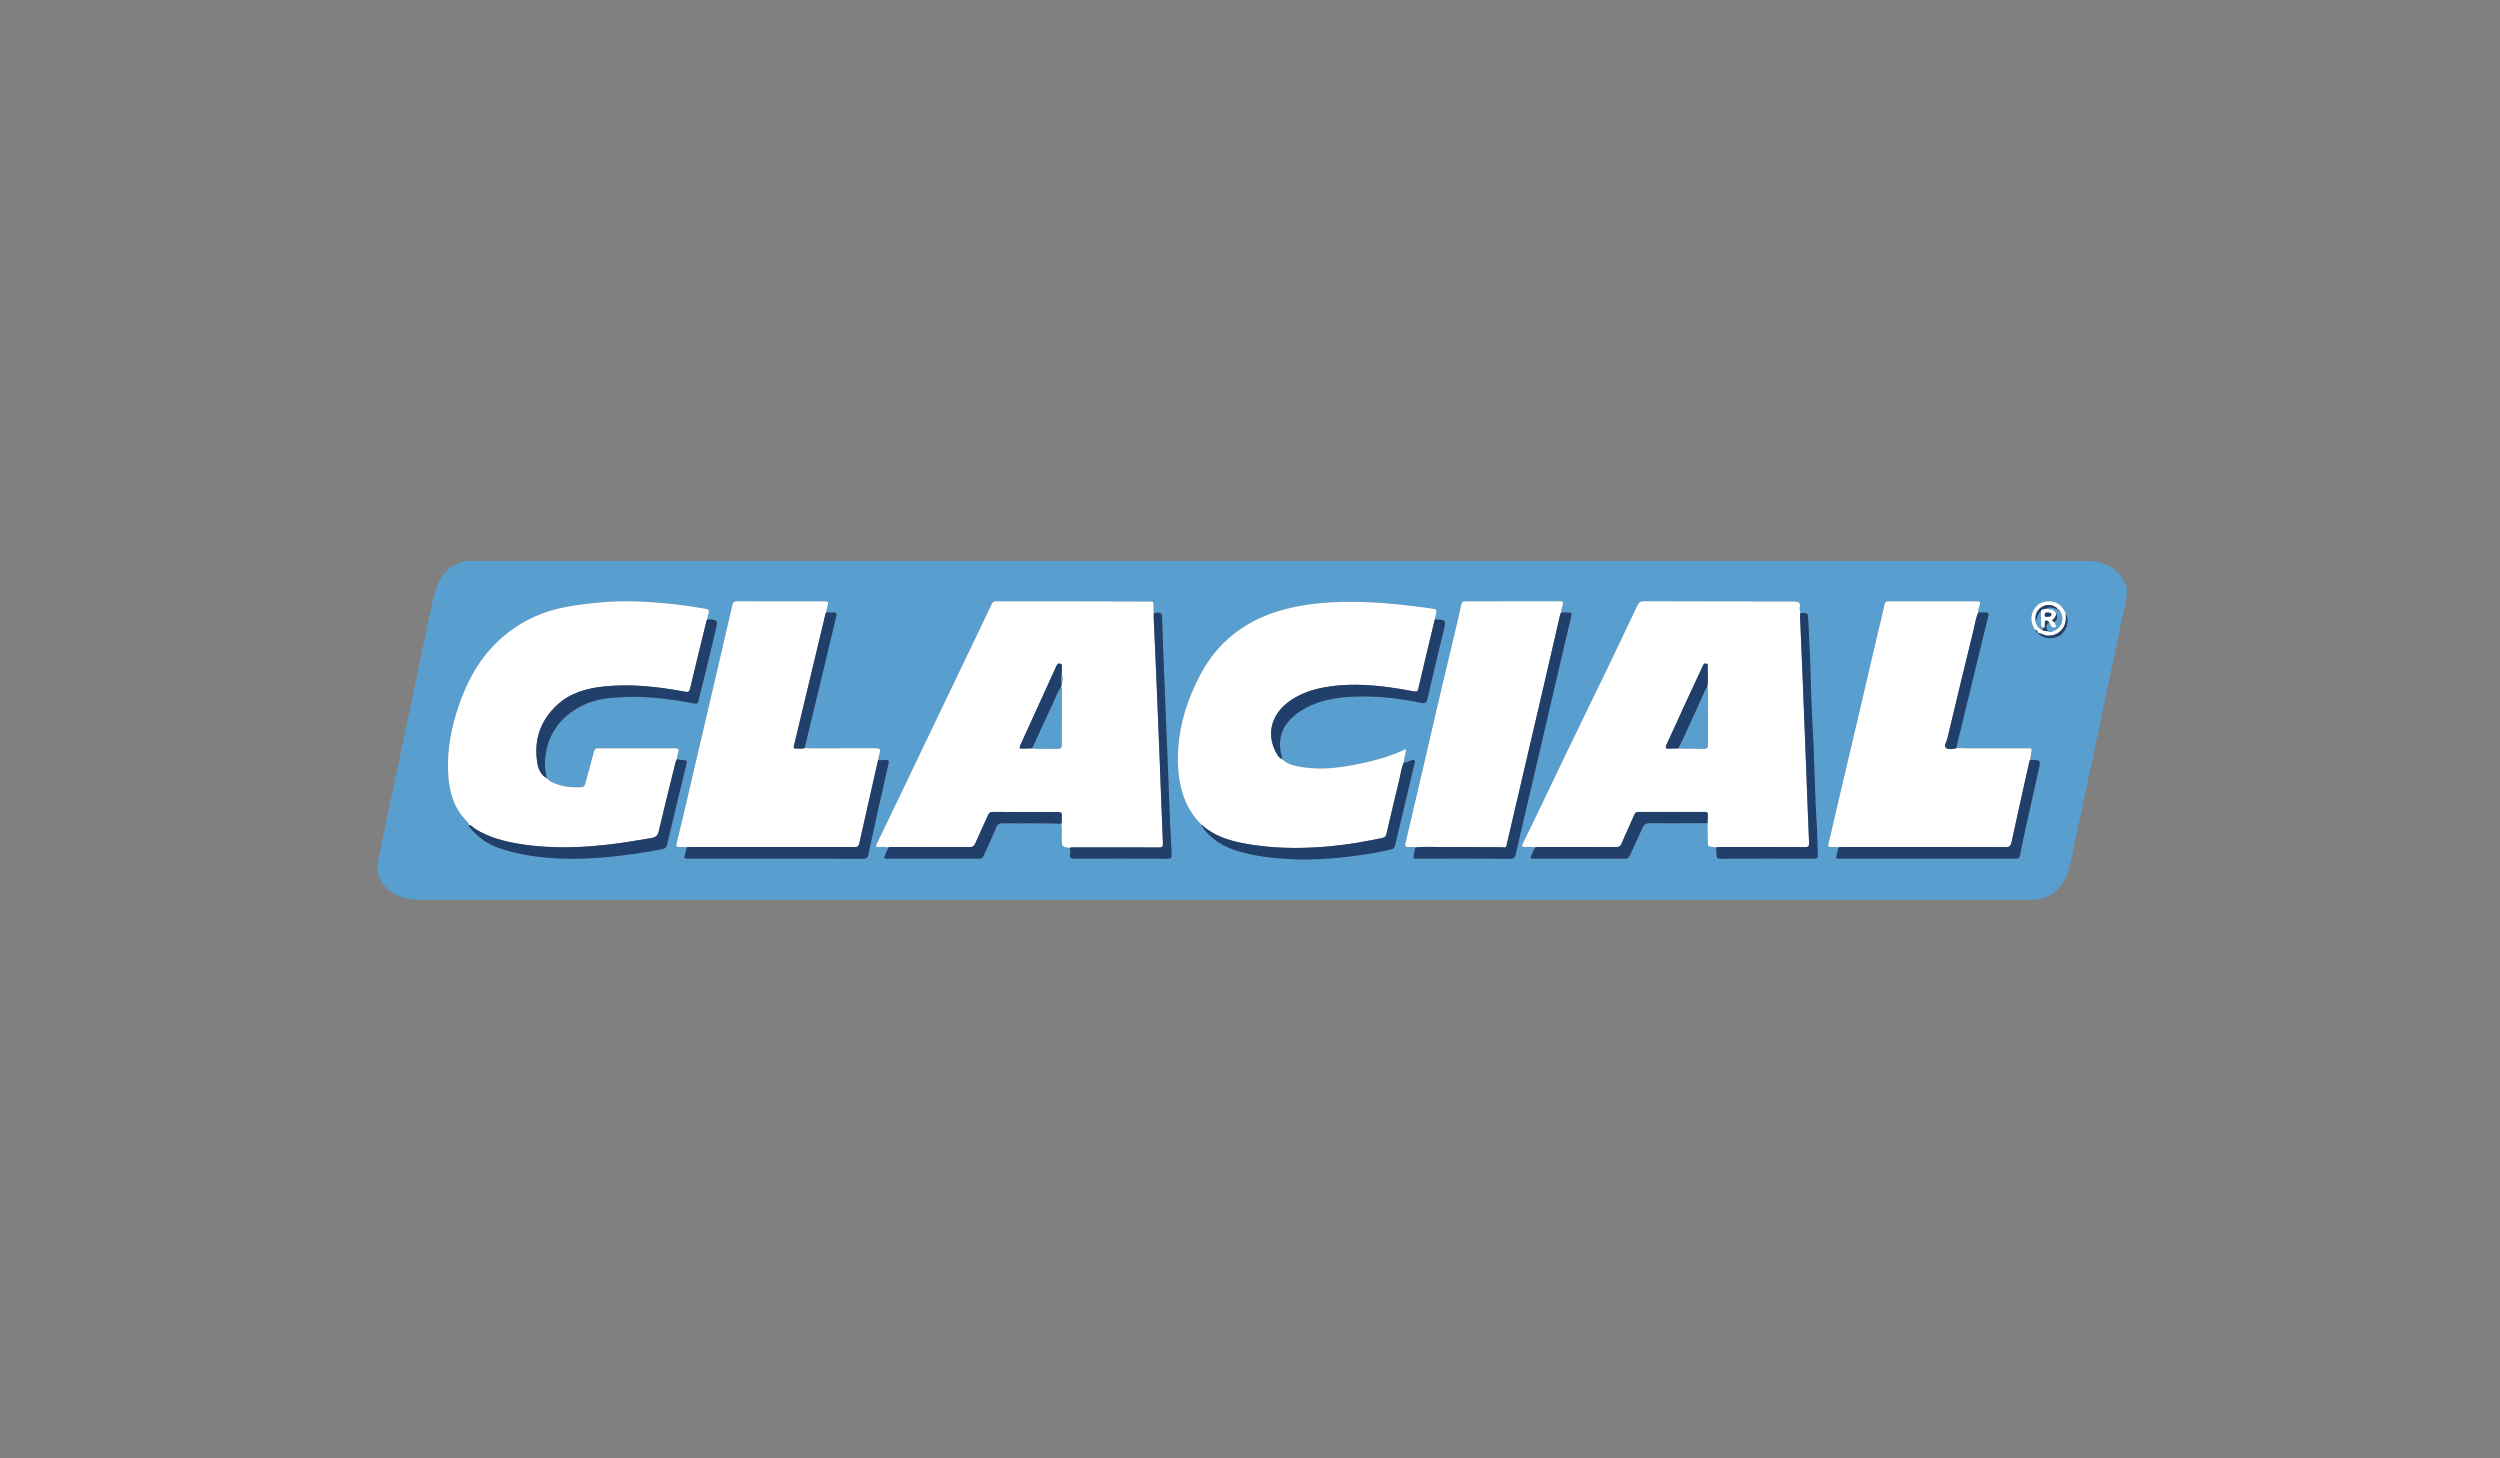 <?xml version="1.0" encoding="utf-8"?>
<!-- Generator: Adobe Illustrator 16.0.0, SVG Export Plug-In . SVG Version: 6.00 Build 0)  -->
<!DOCTYPE svg PUBLIC "-//W3C//DTD SVG 1.1//EN" "http://www.w3.org/Graphics/SVG/1.1/DTD/svg11.dtd">
<svg version="1.1" id="Layer_1" xmlns="http://www.w3.org/2000/svg" xmlns:xlink="http://www.w3.org/1999/xlink" x="0px" y="0px"
	 width="960px" height="560px" viewBox="0 0 960 560" enable-background="new 0 0 960 560" xml:space="preserve">
<rect x="0" y="0" width="960" height="560" fill="#808080" stroke="none"/>
<g>
	<path fill-rule="evenodd" clip-rule="evenodd" fill="#589FD0" d="M491.432,215.399c103.474,0,206.946-0.005,310.413,0.018
		c5.735,0.001,10.375,2.309,13.491,7.262c1.48,2.348,1.634,4.958,1.078,7.607c-3.899,18.606-7.81,37.213-11.734,55.815
		c-2.334,11.051-4.707,22.095-7.059,33.146c-0.964,4.532-1.775,9.108-2.932,13.599c-1.271,4.949-3.739,9.154-8.614,11.464
		c-1.96,0.925-4.053,1.185-6.19,1.185c-59.85,0-119.698,0-179.547,0c-146.389-0.004-292.776-0.004-439.163,0.003
		c-2.964,0-5.832-0.299-8.534-1.64c-6.278-3.113-8.646-7.781-7.218-14.584c3.685-17.569,7.418-35.132,11.113-52.7
		c2.384-11.302,4.722-22.611,7.107-33.913c1.071-5.079,1.953-10.215,3.378-15.198c1.672-5.858,4.917-10.523,11.428-11.896
		c1.001-0.214,2.01-0.16,3.019-0.16c85.422-0.005,170.851-0.005,256.276-0.007C455.641,215.399,473.534,215.399,491.432,215.399z
		 M782.646,243.007l-0.021-0.025c1.801,2.739,7.116,2.807,9.454,0.076c1.938-2.266,2.437-4.798,1.174-7.582
		c-0.221-0.39-0.452-0.77-0.665-1.163c-1.153-2.131-2.95-3.245-5.358-3.389c-2.637-0.16-4.75,0.777-6.142,3.069
		c-1.63,2.67-1.178,5.278,0.338,7.826C781.706,242.345,781.994,242.861,782.646,243.007z M492.343,291.522l0.014,0.036
		c-0.039-0.349-0.035-0.708-0.132-1.043c-2.159-7.593,0.759-13.071,6.636-17.099c5.757-3.949,12.347-5.385,19.146-5.805
		c9.357-0.578,18.627,0.349,27.792,2.304c1.21,0.26,1.949,0.034,2.28-1.377c2.05-8.825,4.185-17.631,6.287-26.448
		c0.968-4.042,0.922-4.093-3.408-4.225c0.139-0.635,0.27-1.273,0.42-1.905c0.438-1.845,0.352-1.989-1.591-2.268
		c-8.745-1.249-17.505-2.275-26.336-2.51c-10.838-0.288-21.59,0.237-32.079,3.345c-13.95,4.132-24.385,12.542-30.97,25.53
		c-4.414,8.708-7.422,17.875-7.987,27.712c-0.328,5.679,0.034,11.293,1.676,16.782c1.409,4.687,3.839,8.746,7.331,12.169
		c-0.003,0.541,0.301,0.918,0.612,1.33c3.503,4.622,8.26,7.298,13.716,8.892c6.923,2.021,14.035,2.729,21.201,3.014
		c6.771,0.267,13.521-0.124,20.241-0.918c5.7-0.669,11.371-1.569,16.976-2.856c0.957-0.225,1.341-0.723,1.544-1.584
		c1.156-4.902,2.334-9.795,3.497-14.694c1.303-5.49,2.594-10.979,3.896-16.47c0.113-0.48,0.459-1.039,0.032-1.423
		c-0.467-0.417-1.039-0.021-1.562,0.113c-0.818,0.217-1.537,0.829-2.459,0.615c-0.128-1.707,0.848-3.266,0.748-5.119
		c-5.64,2.696-11.482,4.38-17.467,5.607c-7.336,1.501-14.712,2.579-22.212,1.377c-2.676-0.431-5.373-0.89-7.521-2.786
		C492.556,291.719,492.453,291.622,492.343,291.522z M599.562,235.181c-0.225-1.049,0.338-1.971,0.544-2.938
		c0.214-1.002,0.104-1.349-0.996-1.345c-12.179,0.027-24.351,0.02-36.529,0.005c-0.854-0.001-1.21,0.271-1.409,1.153
		c-0.907,4.186-1.903,8.353-2.896,12.519c-1.914,8.098-3.867,16.184-5.764,24.285c-2.743,11.729-5.451,23.468-8.177,35.202
		c-1.529,6.582-3.049,13.164-4.621,19.735c-0.278,1.149-0.036,1.537,1.163,1.456c0.836-0.054,1.719-0.203,2.54,0.171
		c-0.149,0.843-0.295,1.686-0.459,2.525c-0.345,1.765-0.349,1.772,1.424,1.772c11.819,0,23.639-0.032,35.455,0.035
		c1.44,0.007,1.939-0.537,2.217-1.789c0.775-3.541,1.622-7.066,2.447-10.593c2.124-9.119,4.259-18.234,6.387-27.354
		c2.338-10.049,4.676-20.098,7.021-30.147c1.807-7.748,3.597-15.499,5.45-23.236c0.264-1.094,0.079-1.507-1.074-1.442
		C601.381,235.247,600.47,235.19,599.562,235.181z M759.693,235.164c-0.21-1.048,0.273-1.991,0.537-2.942
		c0.284-1.034,0.096-1.322-0.989-1.318c-11.357,0.027-22.725,0.02-34.089,0.005c-0.805-0.002-1.242,0.153-1.445,1.09
		c-0.782,3.594-1.696,7.159-2.536,10.738c-2.583,11.042-5.148,22.086-7.735,33.125c-2.726,11.631-5.479,23.254-8.205,34.882
		c-1.046,4.465-2.027,8.944-3.099,13.403c-0.21,0.857,0.015,1.085,0.814,1.103c1.007,0.021,2.021-0.156,3.014,0.139
		c-0.191,0.833-0.37,1.672-0.572,2.501c-0.456,1.833-0.463,1.833,1.395,1.833c17.039,0,34.071,0,51.106,0
		c5.358,0,10.717-0.015,16.075,0.011c0.979,0.007,1.509-0.143,1.726-1.32c0.723-3.964,1.594-7.898,2.462-11.834
		c1.534-6.935,3.11-13.861,4.65-20.793c0.876-3.917,0.865-3.921-3.081-3.978c-0.053,0-0.104-0.007-0.156-0.007
		c0.135-0.89,0.249-1.786,0.405-2.676c0.306-1.751,0.316-1.762-1.477-1.765c-7.806-0.004-15.612,0.007-23.419-0.004
		c-1.256,0-2.512-0.067-3.768-0.104c0.028-0.302,0.021-0.608,0.093-0.899c2.689-11.104,5.383-22.207,8.08-33.309
		c1.331-5.476,2.64-10.959,4.021-16.422c0.277-1.098,0.061-1.5-1.085-1.431C761.511,235.247,760.601,235.178,759.693,235.164z
		 M309.098,287.253c0.03-0.302,0.018-0.611,0.087-0.903c2.179-9.065,4.373-18.125,6.548-27.193c1.8-7.499,3.56-15.007,5.396-22.497
		c0.302-1.228-0.036-1.546-1.205-1.468c-0.847,0.055-1.708-0.051-2.563-0.089c-0.102-0.829,0.203-1.588,0.402-2.366
		c0.433-1.677,0.329-1.814-1.398-1.818c-11.119-0.005-22.238,0.02-33.353-0.036c-1.203-0.005-1.546,0.487-1.779,1.505
		c-2.29,9.925-4.613,19.839-6.924,29.759c-3.654,15.664-7.295,31.332-10.958,46.994c-1.147,4.914-2.332,9.813-3.526,14.716
		c-0.233,0.958-0.066,1.431,1.041,1.385c0.95-0.039,1.913,0.061,2.87,0.092c-0.229,0.883-0.445,1.762-0.685,2.637
		c-0.448,1.615-0.363,1.747,1.276,1.747c22.42,0.004,44.837-0.007,67.254,0.028c1.144,0.004,1.594-0.37,1.818-1.44
		c1.236-5.807,2.521-11.603,3.809-17.398c1.32-5.942,2.654-11.881,4.005-17.818c0.206-0.904,0.012-1.349-1.003-1.277
		c-1.005,0.067-2.016,0.061-3.026,0.085c0.194-0.939,0.299-1.903,0.602-2.808c0.466-1.408-0.034-1.761-1.409-1.75
		c-8.188,0.043-16.374,0.024-24.561,0.018C310.909,287.356,310.004,287.289,309.098,287.253z M259.842,291.569
		c0.199-0.982,0.338-1.979,0.614-2.939c0.288-1.003-0.116-1.277-1.027-1.277c-9.953,0.011-19.905,0.015-29.855,0.004
		c-0.911,0-1.281,0.374-1.512,1.281c-1.049,4.099-2.218,8.169-3.292,12.264c-0.233,0.894-0.564,1.316-1.591,1.385
		c-3.104,0.195-6.151-0.039-9.082-1.067c-1.498-0.523-3.058-1.043-4.122-2.363c-0.52-2.309-0.877-4.604-0.692-7.009
		c0.728-9.485,5.513-16.259,13.76-20.655c5.487-2.925,11.588-3.357,17.63-3.562c8.748-0.299,17.388,0.927,25.979,2.485
		c0.959,0.176,1.349,0.059,1.564-0.948c0.493-2.314,1.125-4.597,1.685-6.895c1.655-6.803,3.362-13.593,4.926-20.416
		c0.879-3.833,0.767-3.862-3.265-4.029c0.144-0.688,0.199-1.414,0.452-2.06c0.498-1.267,0.078-1.806-1.21-2.03
		c-8.505-1.496-17.071-2.434-25.699-2.766c-5.399-0.21-10.806-0.054-16.184,0.503c-7.132,0.734-14.239,1.644-20.998,4.22
		c-7.486,2.854-13.92,7.308-19.32,13.214c-5.896,6.443-9.708,14.088-12.512,22.274c-2.827,8.281-4.438,16.771-4.015,25.56
		c0.34,7.134,2.106,13.745,7.482,18.904c0.322,0.31,0.406,0.679,0.427,1.092c-0.018,0.562,0.391,0.933,0.694,1.299
		c2.967,3.562,6.616,6.145,11.031,7.643c7.511,2.544,15.273,3.646,23.146,3.978c6.049,0.256,12.094,0.046,18.133-0.513
		c7.171-0.668,14.289-1.707,21.36-3.081c0.962-0.188,1.53-0.594,1.79-1.687c2.384-10.09,4.848-20.163,7.283-30.239
		c0.536-2.22,0.527-2.209-1.64-2.319C261.135,291.786,260.487,291.658,259.842,291.569z M341.113,325.427
		c-0.427,1.021-0.812,2.063-1.299,3.057c-0.448,0.921-0.287,1.249,0.781,1.245c11.82-0.018,23.641-0.015,35.461-0.004
		c0.8,0.004,1.293-0.241,1.635-1.024c1.598-3.65,3.334-7.244,4.848-10.927c0.544-1.327,1.265-1.668,2.604-1.647
		c7.47,0.118,14.943-0.135,22.412,0.199c0.359,1.844,0.123,3.704,0.149,5.558c0.044,3.295,0.011,3.295,3.119,3.708
		c0.112,0.847,0.301,1.669,0.098,2.547c-0.265,1.16,0.27,1.602,1.478,1.602c12.022-0.032,24.042-0.036,36.069,0.007
		c1.172,0.004,1.434-0.384,1.414-1.483c-0.089-3.832-0.411-7.653-0.537-11.481c-0.185-5.395-0.466-10.784-0.633-16.175
		c-0.237-7.515-0.658-15.015-0.921-22.526c-0.178-5.088-0.375-10.174-0.605-15.262c-0.383-8.616-0.694-17.236-0.946-25.857
		c-0.04-1.324-0.619-1.699-1.71-1.713c-0.495-0.005-0.98,0.153-1.477,0.235c-0.034-0.45-0.083-0.9-0.105-1.352
		c-0.158-3.633,0.578-3.081-3.111-3.111c-19.106-0.153-38.213-0.085-57.317-0.119c-0.886,0-1.35,0.295-1.726,1.101
		c-1.877,4.024-3.811,8.021-5.729,12.024c-5.308,11.063-10.621,22.122-15.922,33.183c-3.953,8.241-7.888,16.489-11.837,24.732
		c-3.554,7.422-7.102,14.841-10.695,22.241c-0.402,0.822-0.31,1.021,0.592,1.057C338.507,325.284,339.825,325.021,341.113,325.427z
		 M658.974,325.452c0.067,0.903,0.221,1.814,0.178,2.711c-0.061,1.128,0.225,1.587,1.494,1.583
		c11.977-0.05,23.96-0.043,35.939-0.007c1.146,0.004,1.498-0.355,1.444-1.477c-0.16-3.377-0.117-6.76-0.323-10.141
		c-0.398-6.443-0.705-12.897-0.868-19.355c-0.192-7.418-0.53-14.826-0.915-22.234c-0.295-5.693-0.512-11.389-0.644-17.087
		c-0.16-7.064-0.608-14.114-0.896-21.17c-0.121-2.896-0.075-2.896-3.061-2.885c-0.039-0.349-0.007-0.731-0.135-1.044
		c-0.42-1.007,0.555-2.492-0.619-3.053c-0.975-0.464-2.27-0.326-3.423-0.327c-18.601-0.029-37.198-0.018-55.796-0.087
		c-1.388-0.003-2.032,0.443-2.604,1.654c-4.042,8.587-8.138,17.15-12.261,25.698c-4.38,9.092-8.82,18.156-13.207,27.245
		c-4.252,8.82-8.465,17.661-12.706,26.489c-1.925,4.006-3.847,8.009-5.828,11.986c-0.52,1.039-0.288,1.299,0.804,1.295
		c1.31-0.007,2.626-0.174,3.925,0.125c-0.498,1.046-1.003,2.089-1.49,3.142c-0.392,0.833-0.307,1.228,0.811,1.224
		c11.773-0.035,23.554-0.028,35.327-0.003c0.833,0.003,1.303-0.288,1.637-1.021c1.605-3.54,3.334-7.023,4.814-10.613
		c0.623-1.509,1.388-2.003,3.006-1.985c7.38,0.067,14.759-0.007,22.135-0.032c0.032,2.21,0.067,4.419,0.082,6.625
		c0.018,2.391,0.014,2.388,2.319,2.537C658.404,325.264,658.686,325.381,658.974,325.452z"/>
	<path fill-rule="evenodd" clip-rule="evenodd" fill="#FFFFFF" d="M589.472,325.37c-1.299-0.299-2.615-0.132-3.925-0.125
		c-1.092,0.004-1.323-0.256-0.804-1.295c1.981-3.978,3.903-7.98,5.828-11.986c4.241-8.828,8.454-17.669,12.706-26.489
		c4.387-9.088,8.827-18.152,13.207-27.245c4.123-8.548,8.219-17.11,12.261-25.698c0.572-1.211,1.217-1.658,2.604-1.654
		c18.598,0.069,37.195,0.059,55.796,0.087c1.153,0.001,2.448-0.137,3.423,0.327c1.174,0.561,0.199,2.046,0.619,3.053
		c0.128,0.313,0.096,0.696,0.135,1.046c-0.035,0.4-0.117,0.801-0.1,1.199c0.335,8.125,0.69,16.244,1.018,24.369
		c0.417,10.24,0.812,20.483,1.203,30.724c0.409,10.646,0.779,21.295,1.245,31.937c0.061,1.396-0.316,1.669-1.63,1.662
		c-10.766-0.05-21.532-0.028-32.299-0.025c-0.598,0-1.217-0.117-1.786,0.196c-0.288-0.071-0.569-0.188-0.861-0.21
		c-2.306-0.149-2.302-0.146-2.319-2.537c-0.015-2.206-0.05-4.415-0.082-6.625c0.025-1.057,0.007-2.12,0.085-3.17
		c0.068-0.872-0.267-1.128-1.12-1.125c-8.532,0.025-17.068,0.025-25.597,0.004c-0.775-0.004-1.146,0.253-1.455,0.968
		c-1.608,3.7-3.319,7.354-4.899,11.062c-0.459,1.082-1.014,1.47-2.22,1.463c-9.792-0.058-19.587-0.036-29.386-0.028
		C590.571,325.253,590.023,325.331,589.472,325.37z M644.546,287.385c3.23,0.039,6.458,0.021,9.685,0.139
		c1.327,0.05,1.602-0.483,1.594-1.683c-0.046-6.72-0.018-13.441-0.031-20.162c0-0.482,0.174-1.021-0.257-1.438
		c0.517-2.903,0.129-5.833,0.239-8.747c0.018-0.319-0.071-0.648-0.459-0.644c-0.424,0.001-0.937-0.182-1.203,0.359
		c-0.135,0.27-0.26,0.544-0.384,0.816c-2.363,5.066-4.726,10.124-7.063,15.198c-2.248,4.893-4.439,9.81-6.714,14.692
		c-0.537,1.159-0.409,1.65,0.968,1.555C642.127,287.393,643.333,287.41,644.546,287.385z"/>
	<path fill-rule="evenodd" clip-rule="evenodd" fill="#FFFFFF" d="M410.823,325.591c-3.108-0.413-3.074-0.413-3.119-3.708
		c-0.026-1.854,0.21-3.714-0.149-5.558c0.324-0.992,0.054-2.014,0.173-3.01c0.126-1.103-0.253-1.49-1.42-1.487
		c-8.333,0.032-16.667,0.011-25.002-0.053c-1.042-0.011-1.507,0.355-1.907,1.263c-1.61,3.644-3.35,7.229-4.928,10.888
		c-0.468,1.078-1.071,1.352-2.168,1.348c-9.8-0.035-19.596-0.024-29.399-0.018c-0.598,0-1.213-0.11-1.79,0.171
		c-1.288-0.405-2.606-0.143-3.911-0.188c-0.902-0.035-0.994-0.234-0.592-1.057c3.594-7.4,7.141-14.819,10.695-22.241
		c3.949-8.243,7.885-16.491,11.837-24.732c5.301-11.062,10.614-22.12,15.922-33.183c1.918-4.003,3.852-8,5.729-12.024
		c0.375-0.806,0.84-1.101,1.726-1.101c19.104,0.034,38.211-0.034,57.317,0.119c3.689,0.03,2.953-0.521,3.111,3.111
		c0.021,0.452,0.071,0.902,0.105,1.352c-0.007,0.607-0.05,1.213-0.023,1.814c0.341,7.863,0.71,15.725,1.041,23.59
		c0.415,9.777,0.81,19.556,1.192,29.334c0.436,11.193,0.822,22.387,1.301,33.576c0.053,1.277-0.24,1.634-1.53,1.627
		c-10.859-0.05-21.716-0.029-32.575-0.029C411.904,325.395,411.339,325.327,410.823,325.591z M407.697,258.534
		c0.007-0.656,0.08-1.322,0-1.964c-0.083-0.603,0.5-1.498-0.614-1.733c-0.995-0.211-1.249,0.507-1.575,1.228
		c-2.551,5.639-5.123,11.268-7.687,16.898c-2.003,4.398-3.981,8.807-6.018,13.187c-0.486,1.039-0.249,1.37,0.845,1.316
		c1.256-0.064,2.514-0.078,3.775-0.117c3.216,0.327,6.447,0.007,9.665,0.171c1.229,0.063,1.582-0.428,1.576-1.573
		c-0.009-6.963,0.032-13.927,0.043-20.893c0-0.388,0.11-0.818-0.264-1.128c0.079-0.47,0.166-0.939,0.253-1.411
		C408.074,261.188,408.088,259.863,407.697,258.534z"/>
	<path fill-rule="evenodd" clip-rule="evenodd" fill="#FFFFFF" d="M179.986,316.738c-0.021-0.413-0.105-0.782-0.427-1.092
		c-5.376-5.159-7.143-11.771-7.482-18.904c-0.423-8.788,1.188-17.278,4.015-25.56c2.804-8.187,6.616-15.831,12.512-22.274
		c5.399-5.906,11.834-10.361,19.32-13.214c6.759-2.576,13.866-3.485,20.998-4.22c5.378-0.557,10.784-0.713,16.184-0.503
		c8.628,0.333,17.194,1.27,25.699,2.766c1.288,0.224,1.708,0.763,1.21,2.03c-0.253,0.646-0.308,1.372-0.452,2.06
		c-0.085,0.18-0.205,0.353-0.251,0.542c-2.119,8.669-4.271,17.329-6.305,26.016c-0.304,1.3-0.767,1.441-1.932,1.228
		c-10.308-1.896-20.668-3.117-31.17-2.007c-6.7,0.708-13.013,2.443-18.082,7.205c-6.554,6.153-8.963,13.738-7.422,22.534
		c0.39,2.234,1.427,4.294,3.574,5.511c1.064,1.32,2.624,1.84,4.122,2.363c2.93,1.028,5.978,1.263,9.082,1.067
		c1.027-0.068,1.357-0.491,1.591-1.385c1.074-4.095,2.243-8.165,3.292-12.264c0.231-0.907,0.602-1.281,1.512-1.281
		c9.95,0.011,19.902,0.007,29.855-0.004c0.911,0,1.315,0.274,1.027,1.277c-0.276,0.961-0.415,1.957-0.614,2.939
		c-0.155,0.427-0.351,0.843-0.461,1.284c-2.158,8.764-4.358,17.516-6.41,26.301c-0.397,1.697-1.165,2.377-2.825,2.644
		c-4.337,0.69-8.653,1.498-13.01,2.078c-12.478,1.672-24.961,2.209-37.444,0.217c-6.045-0.964-11.933-2.498-17.228-5.811
		C181.639,317.771,181.059,316.842,179.986,316.738z"/>
	<path fill-rule="evenodd" clip-rule="evenodd" fill="#FFFFFF" d="M492.663,291.818c2.148,1.896,4.846,2.355,7.521,2.786
		c7.5,1.202,14.876,0.124,22.212-1.377c5.984-1.228,11.827-2.911,17.467-5.607c0.1,1.854-0.876,3.412-0.748,5.123
		c-1.024,2.063-1.209,4.355-1.75,6.543c-1.697,6.902-3.295,13.834-4.917,20.754c-0.206,0.883-0.52,1.498-1.569,1.722
		c-6.426,1.356-12.883,2.502-19.419,3.135c-9.877,0.957-19.758,1.067-29.61-0.352c-7.396-1.064-14.609-2.637-20.429-7.824
		c-3.492-3.423-5.922-7.482-7.331-12.169c-1.642-5.489-2.003-11.104-1.676-16.782c0.565-9.837,3.574-19.004,7.987-27.712
		c6.584-12.989,17.02-21.398,30.97-25.53c10.489-3.108,21.241-3.633,32.079-3.345c8.831,0.235,17.591,1.261,26.336,2.51
		c1.942,0.279,2.028,0.423,1.591,2.268c-0.15,0.632-0.281,1.271-0.42,1.905c-2.124,8.867-4.277,17.724-6.319,26.607
		c-0.277,1.187-0.772,1.188-1.665,1.018c-3.27-0.623-6.54-1.18-9.842-1.61c-8.347-1.088-16.683-1.448-25.002,0.139
		c-5.006,0.955-9.702,2.67-13.779,5.853c-6.046,4.725-7.896,11.71-4.747,18.286c0.637,1.323,1.295,2.707,2.754,3.401
		c0,0-0.014-0.036-0.014-0.032C492.354,291.726,492.488,291.793,492.663,291.818z"/>
	<path fill-rule="evenodd" clip-rule="evenodd" fill="#FFFFFF" d="M263.736,325.334c-0.957-0.031-1.919-0.131-2.87-0.092
		c-1.106,0.046-1.273-0.427-1.041-1.385c1.194-4.902,2.378-9.802,3.526-14.716c3.663-15.662,7.305-31.33,10.958-46.994
		c2.311-9.92,4.634-19.834,6.924-29.759c0.233-1.018,0.577-1.51,1.779-1.505c11.115,0.055,22.233,0.03,33.353,0.036
		c1.727,0.003,1.831,0.141,1.398,1.818c-0.199,0.778-0.503,1.537-0.402,2.366c-0.459,0.406-0.456,1.009-0.58,1.525
		c-3.963,16.511-7.909,33.03-11.857,49.547c-0.053,0.036-0.108,0.071-0.169,0.107c0.036,0.024,0.064,0.046,0.096,0.071
		c-0.171,0.619-0.137,1.124,0.694,1.085c1.185-0.061,2.384,0.21,3.551-0.186c0.907,0.036,1.812,0.104,2.718,0.104
		c8.187,0.007,16.372,0.025,24.561-0.018c1.375-0.011,1.875,0.342,1.409,1.75c-0.303,0.904-0.408,1.868-0.602,2.808
		c-2.341,10.375-4.693,20.75-7.027,31.125c-0.5,2.228-0.473,2.234-2.77,2.234c-20.716-0.003-41.429-0.007-62.14-0.003
		C264.743,325.253,264.239,325.306,263.736,325.334z"/>
	<path fill-rule="evenodd" clip-rule="evenodd" fill="#FFFFFF" d="M751.307,287.253c1.256,0.036,2.512,0.104,3.768,0.104
		c7.807,0.011,15.613,0,23.419,0.004c1.793,0.003,1.782,0.014,1.477,1.765c-0.156,0.89-0.271,1.786-0.405,2.676
		c-0.089,0.178-0.228,0.345-0.267,0.533c-2.31,10.375-4.633,20.743-6.885,31.129c-0.296,1.373-0.79,1.825-2.263,1.825
		c-20.797-0.061-41.59-0.043-62.387-0.032c-0.601,0-1.202,0.086-1.804,0.132c-0.992-0.295-2.007-0.117-3.014-0.139
		c-0.8-0.018-1.024-0.245-0.814-1.103c1.071-4.459,2.053-8.938,3.099-13.403c2.726-11.628,5.479-23.251,8.205-34.882
		c2.587-11.039,5.152-22.083,7.735-33.125c0.84-3.58,1.754-7.145,2.536-10.738c0.203-0.938,0.641-1.092,1.445-1.09
		c11.364,0.014,22.731,0.021,34.089-0.005c1.085-0.003,1.273,0.285,0.989,1.318c-0.264,0.952-0.747,1.895-0.537,2.942
		c-1,2.106-1.274,4.414-1.822,6.643c-3.43,14.027-6.831,28.06-10.165,42.114c-0.264,1.113-1.598,2.604-0.228,3.412
		C748.414,287.887,750.025,287.666,751.307,287.253z"/>
	<path fill-rule="evenodd" clip-rule="evenodd" fill="#FFFFFF" d="M543.417,325.424c-0.821-0.374-1.704-0.225-2.54-0.171
		c-1.199,0.081-1.441-0.307-1.163-1.456c1.572-6.571,3.092-13.153,4.621-19.735c2.726-11.734,5.434-23.473,8.177-35.202
		c1.896-8.102,3.85-16.187,5.764-24.285c0.993-4.166,1.989-8.333,2.896-12.519c0.199-0.882,0.555-1.154,1.409-1.153
		c12.179,0.014,24.351,0.021,36.529-0.005c1.1-0.003,1.21,0.343,0.996,1.345c-0.206,0.968-0.769,1.889-0.544,2.938
		c-0.143,0.2-0.355,0.381-0.402,0.6c-2.185,9.429-4.334,18.866-6.525,28.295c-4.625,19.894-9.262,39.779-13.922,59.665
		c-0.139,0.58-0.032,1.366-0.815,1.676c-0.1-0.011-0.202-0.021-0.306-0.032c-0.552-0.018-1.106-0.05-1.662-0.05
		c-7.262-0.031-14.526-0.103-21.789-0.07C550.568,325.277,546.986,325.032,543.417,325.424z"/>
	<path fill-rule="evenodd" clip-rule="evenodd" fill="#203F6B" d="M543.417,325.424c3.569-0.392,7.151-0.146,10.724-0.16
		c7.263-0.032,14.527,0.039,21.789,0.07c0.556,0,1.11,0.032,1.658,0.05c0.093,0.143,0.196,0.149,0.31,0.032
		c0.783-0.31,0.677-1.096,0.815-1.676c4.66-19.886,9.297-39.771,13.922-59.665c2.191-9.429,4.341-18.866,6.525-28.295
		c0.047-0.219,0.26-0.4,0.402-0.6c0.907,0.009,1.818,0.066,2.722,0.015c1.153-0.064,1.338,0.349,1.074,1.442
		c-1.854,7.737-3.644,15.488-5.45,23.236c-2.345,10.049-4.683,20.099-7.021,30.147c-2.128,9.119-4.263,18.234-6.387,27.354
		c-0.825,3.526-1.672,7.052-2.447,10.593c-0.277,1.252-0.776,1.796-2.217,1.789c-11.816-0.067-23.636-0.035-35.455-0.035
		c-1.772,0-1.769-0.008-1.424-1.772C543.122,327.109,543.268,326.267,543.417,325.424z"/>
	<path fill-rule="evenodd" clip-rule="evenodd" fill="#203F6B" d="M209.975,298.855c-2.147-1.217-3.184-3.276-3.574-5.511
		c-1.541-8.796,0.868-16.38,7.422-22.534c5.068-4.762,11.382-6.497,18.082-7.205c10.501-1.11,20.862,0.11,31.17,2.007
		c1.165,0.213,1.627,0.073,1.932-1.228c2.034-8.687,4.186-17.347,6.305-26.016c0.046-0.19,0.166-0.363,0.251-0.542
		c4.031,0.167,4.144,0.196,3.265,4.029c-1.564,6.823-3.271,13.613-4.926,20.416c-0.56,2.298-1.192,4.581-1.685,6.895
		c-0.215,1.007-0.605,1.125-1.564,0.948c-8.59-1.558-17.231-2.784-25.979-2.485c-6.042,0.205-12.143,0.637-17.63,3.562
		c-8.247,4.396-13.033,11.169-13.76,20.655C209.098,294.252,209.455,296.547,209.975,298.855z"/>
	<path fill-rule="evenodd" clip-rule="evenodd" fill="#203F6B" d="M658.974,325.452c0.569-0.313,1.188-0.196,1.786-0.196
		c10.767-0.003,21.533-0.024,32.299,0.025c1.313,0.007,1.69-0.267,1.63-1.662c-0.466-10.642-0.836-21.291-1.245-31.937
		c-0.392-10.24-0.786-20.484-1.203-30.724c-0.327-8.125-0.683-16.244-1.018-24.369c-0.018-0.398,0.064-0.799,0.1-1.199
		c2.985-0.012,2.939-0.012,3.061,2.884c0.288,7.056,0.736,14.106,0.896,21.17c0.132,5.698,0.349,11.395,0.644,17.087
		c0.385,7.408,0.723,14.816,0.915,22.234c0.163,6.458,0.47,12.912,0.868,19.355c0.206,3.381,0.163,6.764,0.323,10.141
		c0.054,1.121-0.299,1.48-1.444,1.477c-11.979-0.036-23.963-0.043-35.939,0.007c-1.27,0.004-1.555-0.455-1.494-1.583
		C659.194,327.267,659.041,326.355,658.974,325.452z"/>
	<path fill-rule="evenodd" clip-rule="evenodd" fill="#203F6B" d="M263.736,325.334c0.503-0.028,1.007-0.081,1.51-0.081
		c20.711-0.004,41.424,0,62.14,0.003c2.297,0,2.27-0.007,2.77-2.234c2.334-10.375,4.686-20.75,7.027-31.125
		c1.011-0.024,2.021-0.018,3.026-0.085c1.016-0.071,1.209,0.373,1.003,1.277c-1.351,5.938-2.685,11.876-4.005,17.818
		c-1.288,5.796-2.572,11.592-3.809,17.398c-0.224,1.07-0.674,1.444-1.818,1.44c-22.417-0.035-44.834-0.024-67.254-0.028
		c-1.639,0-1.724-0.132-1.276-1.747C263.291,327.096,263.506,326.217,263.736,325.334z"/>
	<path fill-rule="evenodd" clip-rule="evenodd" fill="#203F6B" d="M410.823,325.591c0.516-0.264,1.082-0.196,1.635-0.196
		c10.859,0,21.716-0.021,32.575,0.029c1.29,0.007,1.583-0.35,1.53-1.627c-0.479-11.189-0.865-22.383-1.301-33.576
		c-0.382-9.778-0.777-19.557-1.192-29.334c-0.331-7.865-0.699-15.727-1.041-23.59c-0.027-0.601,0.016-1.208,0.023-1.814
		c0.497-0.082,0.982-0.24,1.477-0.235c1.091,0.014,1.67,0.39,1.71,1.713c0.252,8.621,0.563,17.242,0.946,25.857
		c0.229,5.088,0.427,10.174,0.605,15.262c0.263,7.512,0.685,15.012,0.921,22.526c0.167,5.391,0.448,10.78,0.633,16.175
		c0.126,3.828,0.448,7.649,0.537,11.481c0.02,1.1-0.242,1.487-1.414,1.483c-12.028-0.043-24.047-0.039-36.069-0.007
		c-1.208,0-1.743-0.441-1.478-1.602C411.124,327.26,410.935,326.438,410.823,325.591z"/>
	<path fill-rule="evenodd" clip-rule="evenodd" fill="#203F6B" d="M705.96,325.388c0.602-0.046,1.203-0.132,1.804-0.132
		c20.797-0.011,41.59-0.028,62.387,0.032c1.473,0,1.967-0.452,2.263-1.825c2.252-10.386,4.575-20.754,6.885-31.129
		c0.039-0.188,0.178-0.355,0.267-0.533c0.053,0,0.104,0.007,0.156,0.007c3.946,0.057,3.957,0.061,3.081,3.978
		c-1.54,6.932-3.116,13.858-4.65,20.793c-0.868,3.936-1.739,7.87-2.462,11.834c-0.217,1.178-0.747,1.327-1.726,1.32
		c-5.358-0.025-10.717-0.011-16.075-0.011c-17.035,0-34.067,0-51.106,0c-1.857,0-1.851,0-1.395-1.833
		C705.59,327.06,705.769,326.221,705.96,325.388z"/>
	<path fill-rule="evenodd" clip-rule="evenodd" fill="#203F6B" d="M492.356,291.559c-1.459-0.694-2.117-2.078-2.754-3.401
		c-3.148-6.575-1.299-13.561,4.747-18.286c4.077-3.183,8.773-4.897,13.779-5.853c8.319-1.587,16.655-1.228,25.002-0.139
		c3.302,0.431,6.572,0.987,9.842,1.61c0.893,0.17,1.388,0.169,1.665-1.018c2.042-8.883,4.195-17.74,6.319-26.607
		c4.33,0.132,4.376,0.184,3.408,4.225c-2.103,8.817-4.237,17.623-6.287,26.448c-0.331,1.411-1.07,1.637-2.28,1.377
		c-9.165-1.955-18.435-2.882-27.792-2.304c-6.799,0.42-13.389,1.855-19.146,5.805c-5.877,4.028-8.795,9.506-6.636,17.099
		C492.321,290.851,492.317,291.21,492.356,291.559z"/>
	<path fill-rule="evenodd" clip-rule="evenodd" fill="#203F6B" d="M179.986,316.738c1.073,0.104,1.653,1.032,2.478,1.544
		c5.294,3.312,11.183,4.847,17.228,5.811c12.483,1.992,24.967,1.455,37.444-0.217c4.357-0.58,8.673-1.388,13.01-2.078
		c1.66-0.267,2.428-0.946,2.825-2.644c2.051-8.785,4.252-17.537,6.41-26.301c0.11-0.441,0.306-0.857,0.461-1.284
		c0.646,0.089,1.293,0.217,1.942,0.249c2.167,0.11,2.176,0.1,1.64,2.319c-2.435,10.076-4.899,20.149-7.283,30.239
		c-0.26,1.093-0.827,1.498-1.79,1.687c-7.071,1.374-14.189,2.413-21.36,3.081c-6.04,0.559-12.084,0.769-18.133,0.513
		c-7.874-0.331-15.635-1.434-23.146-3.978c-4.416-1.498-8.064-4.081-11.031-7.643C180.377,317.671,179.968,317.301,179.986,316.738z
		"/>
	<path fill-rule="evenodd" clip-rule="evenodd" fill="#203F6B" d="M461.421,316.721c5.819,5.188,13.033,6.76,20.429,7.824
		c9.853,1.419,19.733,1.309,29.61,0.352c6.536-0.633,12.993-1.778,19.419-3.135c1.05-0.224,1.363-0.839,1.569-1.722
		c1.622-6.92,3.22-13.852,4.917-20.754c0.541-2.188,0.726-4.479,1.75-6.543c0.922,0.21,1.641-0.402,2.459-0.619
		c0.523-0.135,1.096-0.53,1.562-0.113c0.427,0.384,0.081,0.942-0.032,1.423c-1.303,5.49-2.594,10.979-3.896,16.47
		c-1.163,4.899-2.341,9.792-3.497,14.694c-0.203,0.861-0.587,1.359-1.544,1.584c-5.604,1.287-11.275,2.188-16.976,2.856
		c-6.721,0.794-13.471,1.185-20.241,0.918c-7.166-0.284-14.278-0.992-21.201-3.014c-5.456-1.594-10.213-4.27-13.716-8.892
		C461.722,317.639,461.417,317.262,461.421,316.721z"/>
	<path fill-rule="evenodd" clip-rule="evenodd" fill="#203F6B" d="M341.113,325.427c0.576-0.281,1.192-0.171,1.79-0.171
		c9.804-0.007,19.599-0.018,29.399,0.018c1.098,0.004,1.701-0.27,2.168-1.348c1.578-3.658,3.318-7.244,4.928-10.888
		c0.4-0.907,0.864-1.273,1.907-1.263c8.335,0.063,16.669,0.085,25.002,0.053c1.167-0.003,1.546,0.385,1.42,1.487
		c-0.119,0.996,0.151,2.018-0.173,3.01c-7.468-0.334-14.941-0.081-22.412-0.199c-1.339-0.021-2.06,0.32-2.604,1.647
		c-1.514,3.683-3.25,7.276-4.848,10.927c-0.342,0.783-0.834,1.028-1.635,1.024c-11.82-0.011-23.641-0.014-35.461,0.004
		c-1.067,0.004-1.229-0.324-0.781-1.245C340.302,327.49,340.686,326.448,341.113,325.427z"/>
	<path fill-rule="evenodd" clip-rule="evenodd" fill="#203F6B" d="M589.472,325.37c0.552-0.039,1.1-0.117,1.647-0.117
		c9.799-0.008,19.594-0.029,29.386,0.028c1.206,0.007,1.761-0.381,2.22-1.463c1.58-3.707,3.291-7.361,4.899-11.062
		c0.31-0.715,0.68-0.972,1.455-0.968c8.528,0.021,17.064,0.021,25.597-0.004c0.854-0.003,1.188,0.253,1.12,1.125
		c-0.078,1.05-0.06,2.113-0.085,3.17c-7.376,0.025-14.755,0.1-22.135,0.032c-1.618-0.018-2.383,0.477-3.006,1.985
		c-1.48,3.59-3.209,7.073-4.814,10.613c-0.334,0.733-0.804,1.024-1.637,1.021c-11.773-0.025-23.554-0.032-35.327,0.003
		c-1.117,0.004-1.202-0.391-0.811-1.224C588.469,327.459,588.974,326.416,589.472,325.37z"/>
	<path fill-rule="evenodd" clip-rule="evenodd" fill="#203F6B" d="M751.307,287.253c-1.281,0.413-2.893,0.634-3.828,0.079
		c-1.37-0.808-0.036-2.299,0.228-3.412c3.334-14.054,6.735-28.086,10.165-42.114c0.548-2.229,0.822-4.536,1.822-6.643
		c0.907,0.014,1.817,0.083,2.722,0.028c1.146-0.069,1.362,0.333,1.085,1.431c-1.381,5.463-2.689,10.946-4.021,16.422
		c-2.697,11.103-5.391,22.205-8.08,33.309C751.328,286.645,751.335,286.951,751.307,287.253z"/>
	<path fill-rule="evenodd" clip-rule="evenodd" fill="#203F6B" d="M304.925,286.175c3.948-16.517,7.894-33.036,11.857-49.547
		c0.125-0.516,0.121-1.119,0.58-1.525c0.855,0.038,1.717,0.144,2.563,0.089c1.169-0.078,1.507,0.24,1.205,1.468
		c-1.836,7.49-3.596,14.999-5.396,22.497c-2.176,9.068-4.369,18.128-6.548,27.193c-0.069,0.292-0.057,0.602-0.087,0.903
		c-1.168,0.396-2.368,0.125-3.552,0.186c-0.831,0.039-0.865-0.466-0.694-1.085l0.094-0.068L304.925,286.175z"/>
	<path fill-rule="evenodd" clip-rule="evenodd" fill="#FFFFFF" d="M781.425,241.819c-1.516-2.547-1.968-5.156-0.338-7.826
		c1.392-2.292,3.505-3.229,6.142-3.069c2.408,0.144,4.205,1.258,5.358,3.389c0.213,0.393,0.444,0.773,0.665,1.163
		c0.014,0.747,0.061,1.5,0.032,2.252c-0.139,3.935-3.491,6.776-7.394,6.313c-1.164-0.139-2.135-0.833-3.267-1.06l0.021,0.025
		C782.446,242.399,782.03,242.013,781.425,241.819z M790.231,234.217c0.128-0.345,0.046-0.489-0.331-0.338l0.032,0.02
		c0.139-0.304-0.061-0.452-0.274-0.591c-1.939-1.27-4.017-1.311-5.792-0.119c-1.783,1.201-2.573,3.259-2.124,5.558
		c0.228,1.452,1.053,2.442,2.358,3.062c0.744,0.507,1.58,0.594,2.448,0.546c0.242,0.498,0.676,0.364,1.046,0.269
		c3.693-0.945,5.696-4.75,3.263-8.107c-0.178-0.194-0.214-0.68-0.662-0.329L790.231,234.217z"/>
	<path fill-rule="evenodd" clip-rule="evenodd" fill="#203F6B" d="M782.624,242.982c1.132,0.228,2.103,0.921,3.267,1.06
		c3.902,0.462,7.255-2.378,7.394-6.313c0.028-0.752-0.019-1.505-0.032-2.252c1.263,2.784,0.765,5.316-1.174,7.582
		C789.74,245.79,784.425,245.722,782.624,242.982z"/>
	<path fill-rule="evenodd" clip-rule="evenodd" fill="#203F6B" d="M781.425,241.819c0.605,0.194,1.021,0.58,1.221,1.188
		C781.994,242.861,781.706,242.345,781.425,241.819z"/>
	<path fill-rule="evenodd" clip-rule="evenodd" fill="#203F6B" d="M492.663,291.818c-0.175-0.025-0.31-0.093-0.32-0.292
		C492.453,291.622,492.556,291.719,492.663,291.818z"/>
	<path fill-rule="evenodd" clip-rule="evenodd" fill="#203F6B" d="M644.546,287.385c-1.213,0.025-2.419,0.008-3.626,0.086
		c-1.377,0.096-1.505-0.396-0.968-1.555c2.274-4.883,4.466-9.8,6.714-14.692c2.338-5.074,4.7-10.131,7.063-15.198
		c0.124-0.272,0.249-0.546,0.384-0.816c0.267-0.541,0.779-0.358,1.203-0.359c0.388-0.004,0.477,0.325,0.459,0.644
		c-0.11,2.914,0.277,5.844-0.239,8.747c-0.519,0.157-0.604,0.655-0.786,1.05c-1.053,2.29-2.053,4.604-3.116,6.888
		C649.271,277.248,647.104,282.403,644.546,287.385z"/>
	<path fill-rule="evenodd" clip-rule="evenodd" fill="#589FD0" d="M644.546,287.385c2.559-4.981,4.725-10.137,7.088-15.206
		c1.063-2.284,2.063-4.599,3.116-6.888c0.182-0.395,0.268-0.893,0.786-1.05c0.431,0.416,0.257,0.955,0.257,1.438
		c0.014,6.721-0.015,13.442,0.031,20.162c0.008,1.199-0.267,1.732-1.594,1.683C651.004,287.406,647.776,287.424,644.546,287.385z"/>
	<path fill-rule="evenodd" clip-rule="evenodd" fill="#203F6B" d="M407.697,262.516c-0.087,0.471-0.174,0.941-0.253,1.411
		c-1.477,2.003-2.2,4.383-3.25,6.593c-2.649,5.584-5.189,11.219-7.771,16.831c-1.261,0.039-2.519,0.053-3.775,0.117
		c-1.094,0.054-1.331-0.277-0.845-1.316c2.037-4.38,4.015-8.789,6.018-13.187c2.564-5.63,5.136-11.259,7.687-16.898
		c0.326-0.721,0.58-1.439,1.575-1.228c1.114,0.235,0.53,1.13,0.614,1.733c0.08,0.642,0.007,1.308,0,1.962
		C407.343,259.859,407.357,261.188,407.697,262.516z"/>
	<path fill-rule="evenodd" clip-rule="evenodd" fill="#589FD0" d="M396.424,287.35c2.581-5.611,5.122-11.246,7.771-16.831
		c1.05-2.209,1.773-4.589,3.25-6.593c0.374,0.31,0.264,0.74,0.264,1.128c-0.011,6.966-0.052,13.93-0.043,20.893
		c0.005,1.146-0.347,1.637-1.576,1.573C402.871,287.356,399.64,287.677,396.424,287.35z"/>
	<path fill-rule="evenodd" clip-rule="evenodd" fill="#589FD0" d="M407.697,262.516c-0.34-1.327-0.354-2.656,0-3.983
		C408.088,259.863,408.074,261.188,407.697,262.516z"/>
	<path fill-rule="evenodd" clip-rule="evenodd" fill="#589FD0" d="M304.925,286.175l0.021,0.11l-0.094,0.068
		c-0.032-0.025-0.061-0.047-0.096-0.071C304.816,286.246,304.872,286.211,304.925,286.175z"/>
	<path fill-rule="evenodd" clip-rule="evenodd" fill="#589FD0" d="M577.897,325.416c-0.113,0.117-0.217,0.11-0.31-0.032
		C577.695,325.395,577.798,325.405,577.897,325.416z"/>
	<path fill-rule="evenodd" clip-rule="evenodd" fill="#589FD0" d="M790.857,234.516c2.434,3.357,0.431,7.162-3.263,8.107
		c-0.37,0.096-0.804,0.229-1.046-0.269c-1.106-1.046-0.936-2.599,0.355-3.282c0.523,0.313,0.491,0.93,0.765,1.38
		c0.399,0.662,1.089,0.562,1.587,0.354c0.655-0.272,0.1-0.705-0.063-1.069c-0.114-0.26-0.186-0.542-0.271-0.814
		c0.918-0.915,1.42-1.918,0.701-3.19c-0.523-1.094-1.331-1.754-2.602-1.763c-0.384-0.001-0.769-0.119-1.148-0.185
		c0.089-0.477,0.477-0.416,0.818-0.475c1.156-0.201,2.174,0.331,3.241,0.589l-0.032-0.02c0.11,0.112,0.217,0.226,0.331,0.338
		l-0.036-0.03C790.42,234.295,790.637,234.406,790.857,234.516z"/>
	<path fill-rule="evenodd" clip-rule="evenodd" fill="#203F6B" d="M789.933,233.899c-1.067-0.258-2.085-0.79-3.241-0.589
		c-0.342,0.059-0.729-0.002-0.815,0.475c-0.156,0.021-0.31,0.041-0.462,0.064c-0.16-0.226-0.281-0.198-0.385,0.042
		c-0.626,0.207-1.444,0.194-1.352,1.208c-0.723,0.023-0.822,0.67-1.028,1.131c-0.363,0.811-0.612,1.674-0.907,2.516
		c-0.449-2.298,0.341-4.357,2.124-5.558c1.775-1.192,3.853-1.151,5.792,0.119C789.872,233.447,790.071,233.595,789.933,233.899z"/>
	<path fill-rule="evenodd" clip-rule="evenodd" fill="#589FD0" d="M781.742,238.747c0.295-0.842,0.544-1.705,0.907-2.516
		c0.206-0.461,0.306-1.108,1.028-1.131c0.046,1.533,0.146,3.067,0.106,4.601c-0.028,1,0.355,1.355,1.302,1.224
		c-0.213,0.423-0.903,0.317-0.985,0.884C782.795,241.189,781.97,240.198,781.742,238.747z"/>
	<path fill-rule="evenodd" clip-rule="evenodd" fill="#203F6B" d="M784.101,241.808c0.082-0.567,0.772-0.461,0.985-0.884
		c0.029-0.438,0.068-0.874,0.1-1.313c0.032-0.473-0.185-1.138,0.331-1.334c0.616-0.235,1.104,0.215,1.388,0.795
		c-1.291,0.683-1.462,2.236-0.355,3.282C785.681,242.402,784.845,242.315,784.101,241.808z"/>
	<path fill-rule="evenodd" clip-rule="evenodd" fill="#203F6B" d="M790.857,234.516c-0.221-0.11-0.438-0.221-0.662-0.329
		C790.644,233.836,790.68,234.322,790.857,234.516z"/>
	<path fill-rule="evenodd" clip-rule="evenodd" fill="#203F6B" d="M790.231,234.217c-0.114-0.112-0.221-0.226-0.331-0.338
		C790.277,233.728,790.359,233.872,790.231,234.217z"/>
	<path fill-rule="evenodd" clip-rule="evenodd" fill="#FFFFFF" d="M786.904,239.072c-0.284-0.58-0.771-1.03-1.388-0.795
		c-0.516,0.196-0.299,0.861-0.331,1.334c-0.031,0.439-0.07,0.875-0.1,1.313c-0.946,0.132-1.33-0.224-1.302-1.224
		c0.039-1.534-0.061-3.067-0.106-4.601c-0.093-1.014,0.726-1.001,1.352-1.208c0.125-0.014,0.256-0.028,0.385-0.042
		c0.152-0.023,0.306-0.043,0.462-0.064c0.377,0.066,0.762,0.184,1.146,0.185c1.271,0.009,2.078,0.669,2.602,1.763
		c-0.203,0.669-0.324,1.391-0.954,1.827c-0.946,0.654-0.427,1.018,0.253,1.363c0.085,0.272,0.156,0.555,0.271,0.814
		c0.163,0.365,0.719,0.797,0.063,1.069c-0.498,0.208-1.188,0.308-1.587-0.354C787.396,240.002,787.428,239.385,786.904,239.072z
		 M786.157,236.818c0.587-0.012,1.53,0.038,1.552-0.841c0.024-0.884-0.957-0.642-1.541-0.742c-0.684-0.116-1.028,0.196-0.979,0.93
		C785.225,236.747,785.453,237.001,786.157,236.818z"/>
	<path fill-rule="evenodd" clip-rule="evenodd" fill="#203F6B" d="M788.922,238.923c-0.68-0.345-1.199-0.708-0.253-1.363
		c0.63-0.436,0.751-1.158,0.954-1.827C790.342,237.005,789.84,238.008,788.922,238.923z"/>
	<path fill-rule="evenodd" clip-rule="evenodd" fill="#589FD0" d="M785.414,233.849c-0.129,0.014-0.26,0.028-0.385,0.042
		C785.133,233.651,785.254,233.623,785.414,233.849z"/>
	<path fill-rule="evenodd" clip-rule="evenodd" fill="#203F6B" d="M786.157,236.818c-0.704,0.184-0.933-0.071-0.968-0.653
		c-0.05-0.734,0.295-1.046,0.979-0.93c0.584,0.1,1.565-0.143,1.541,0.742C787.688,236.855,786.744,236.806,786.157,236.818z"/>
</g>
</svg>
